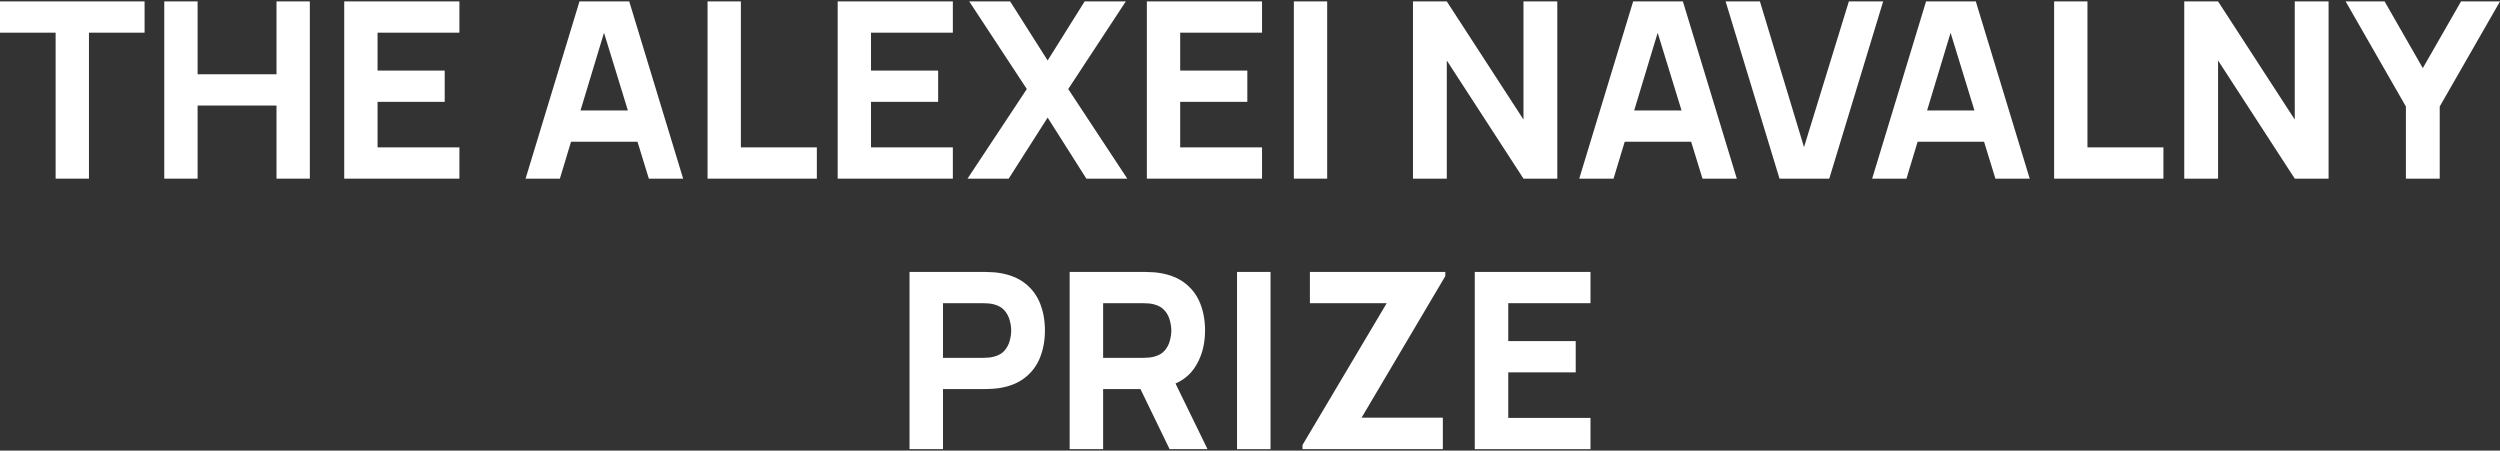 <svg width="688" height="124" viewBox="0 0 688 124" fill="none" xmlns="http://www.w3.org/2000/svg">
<rect x="0" y="0" width="688" height="124" fill="#333333" stroke="none"/>
<path d="M15.308 49.163V8.99H0V0.387H39.788V8.99H24.48V49.163H15.308Z" fill="white"/>
<path d="M45.207 49.163V0.387H54.378V20.439H76.093V0.387H85.265V49.163H76.093V29.043H54.378V49.163H45.207Z" fill="white"/>
<path d="M94.731 49.163V0.387H126.427V8.99H103.903V19.423H122.381V28.026H103.903V40.559H126.427V49.163H94.731Z" fill="white"/>
<path d="M144.638 49.163L159.474 0.387H173.164L188 49.163H178.559L165.341 6.145H167.094L154.079 49.163H144.638ZM153.54 39.001V30.398H179.166V39.001H153.54Z" fill="white"/>
<path d="M194.718 49.163V0.387H203.89V40.559H224.795V49.163H194.718Z" fill="white"/>
<path d="M230.528 49.163V0.387H262.224V8.99H239.7V19.423H258.178V28.026H239.7V40.559H262.224V49.163H230.528Z" fill="white"/>
<path d="M266.26 49.163L282.58 24.504L266.732 0.387H277.994L288.312 16.645L298.495 0.387H309.824L293.977 24.504L310.229 49.163H298.967L288.312 32.362L277.589 49.163H266.26Z" fill="white"/>
<path d="M315.616 49.163V0.387H347.311V8.99H324.787V19.423H343.265V28.026H324.787V40.559H347.311V49.163H315.616Z" fill="white"/>
<path d="M356.068 49.163V0.387H365.239V49.163H356.068Z" fill="white"/>
<path d="M388.849 49.163V0.387H398.155L419.263 32.904V0.387H428.569V49.163H419.263L398.155 16.645V49.163H388.849Z" fill="white"/>
<path d="M434.606 49.163L449.442 0.387H463.132L477.968 49.163H468.527L455.309 6.145H457.063L444.047 49.163H434.606ZM443.508 39.001V30.398H469.134V39.001H443.508Z" fill="white"/>
<path d="M489.723 49.163L474.887 0.387H484.328L496.467 40.492L508.808 0.387H518.249L503.413 49.163H489.723Z" fill="white"/>
<path d="M515.215 49.163L530.051 0.387H543.741L558.577 49.163H549.136L535.918 6.145H537.672L524.656 49.163H515.215ZM524.117 39.001V30.398H549.743V39.001H524.117Z" fill="white"/>
<path d="M565.295 49.163V0.387H574.467V40.559H595.372V49.163H565.295Z" fill="white"/>
<path d="M601.106 49.163V0.387H610.412L631.52 32.904V0.387H640.826V49.163H631.52L610.412 16.645V49.163H601.106Z" fill="white"/>
<path d="M662.104 49.163V29.314L645.514 0.387H656.237L666.757 18.745L677.277 0.387H688L671.41 29.314V49.163H662.104Z" fill="white"/>
<path d="M250.299 123.61V74.834H270.896C271.371 74.834 272.003 74.857 272.793 74.902C273.606 74.924 274.329 74.992 274.962 75.105C277.875 75.557 280.258 76.516 282.11 77.984C283.984 79.452 285.362 81.304 286.243 83.539C287.124 85.752 287.564 88.225 287.564 90.957C287.564 93.69 287.112 96.174 286.209 98.409C285.328 100.622 283.95 102.462 282.076 103.93C280.224 105.398 277.852 106.358 274.962 106.809C274.329 106.9 273.606 106.968 272.793 107.013C271.98 107.058 271.348 107.08 270.896 107.08H259.513V123.61H250.299ZM259.513 98.477H270.49C270.964 98.477 271.484 98.454 272.048 98.409C272.613 98.364 273.132 98.274 273.606 98.138C274.849 97.799 275.809 97.235 276.486 96.445C277.164 95.632 277.627 94.74 277.875 93.769C278.146 92.775 278.282 91.838 278.282 90.957C278.282 90.076 278.146 89.151 277.875 88.18C277.627 87.186 277.164 86.294 276.486 85.504C275.809 84.691 274.849 84.115 273.606 83.776C273.132 83.641 272.613 83.55 272.048 83.505C271.484 83.46 270.964 83.438 270.49 83.438H259.513V98.477Z" fill="white"/>
<path d="M294.366 123.61V74.834H314.963C315.438 74.834 316.07 74.857 316.861 74.902C317.674 74.924 318.396 74.992 319.029 75.105C321.942 75.557 324.325 76.516 326.177 77.984C328.051 79.452 329.429 81.304 330.31 83.539C331.191 85.752 331.631 88.225 331.631 90.957C331.631 95.044 330.615 98.545 328.582 101.458C326.549 104.348 323.365 106.132 319.029 106.809L314.963 107.08H303.581V123.61H294.366ZM321.874 123.61L312.253 103.761L321.739 101.932L332.309 123.61H321.874ZM303.581 98.477H314.557C315.031 98.477 315.551 98.454 316.115 98.409C316.68 98.364 317.199 98.274 317.674 98.138C318.916 97.799 319.876 97.235 320.553 96.445C321.231 95.632 321.694 94.74 321.942 93.769C322.213 92.775 322.349 91.838 322.349 90.957C322.349 90.076 322.213 89.151 321.942 88.18C321.694 87.186 321.231 86.294 320.553 85.504C319.876 84.691 318.916 84.115 317.674 83.776C317.199 83.641 316.68 83.55 316.115 83.505C315.551 83.46 315.031 83.438 314.557 83.438H303.581V98.477Z" fill="white"/>
<path d="M340.434 123.61V74.834H349.649V123.61H340.434Z" fill="white"/>
<path d="M358.45 123.61V122.458L381.622 83.438H360.482V74.834H397.748V75.986L374.711 114.939H397.07V123.61H358.45Z" fill="white"/>
<path d="M405.857 123.61V74.834H437.702V83.438H415.072V93.87H433.637V102.474H415.072V115.007H437.702V123.61H405.857Z" fill="white"/>
</svg>
